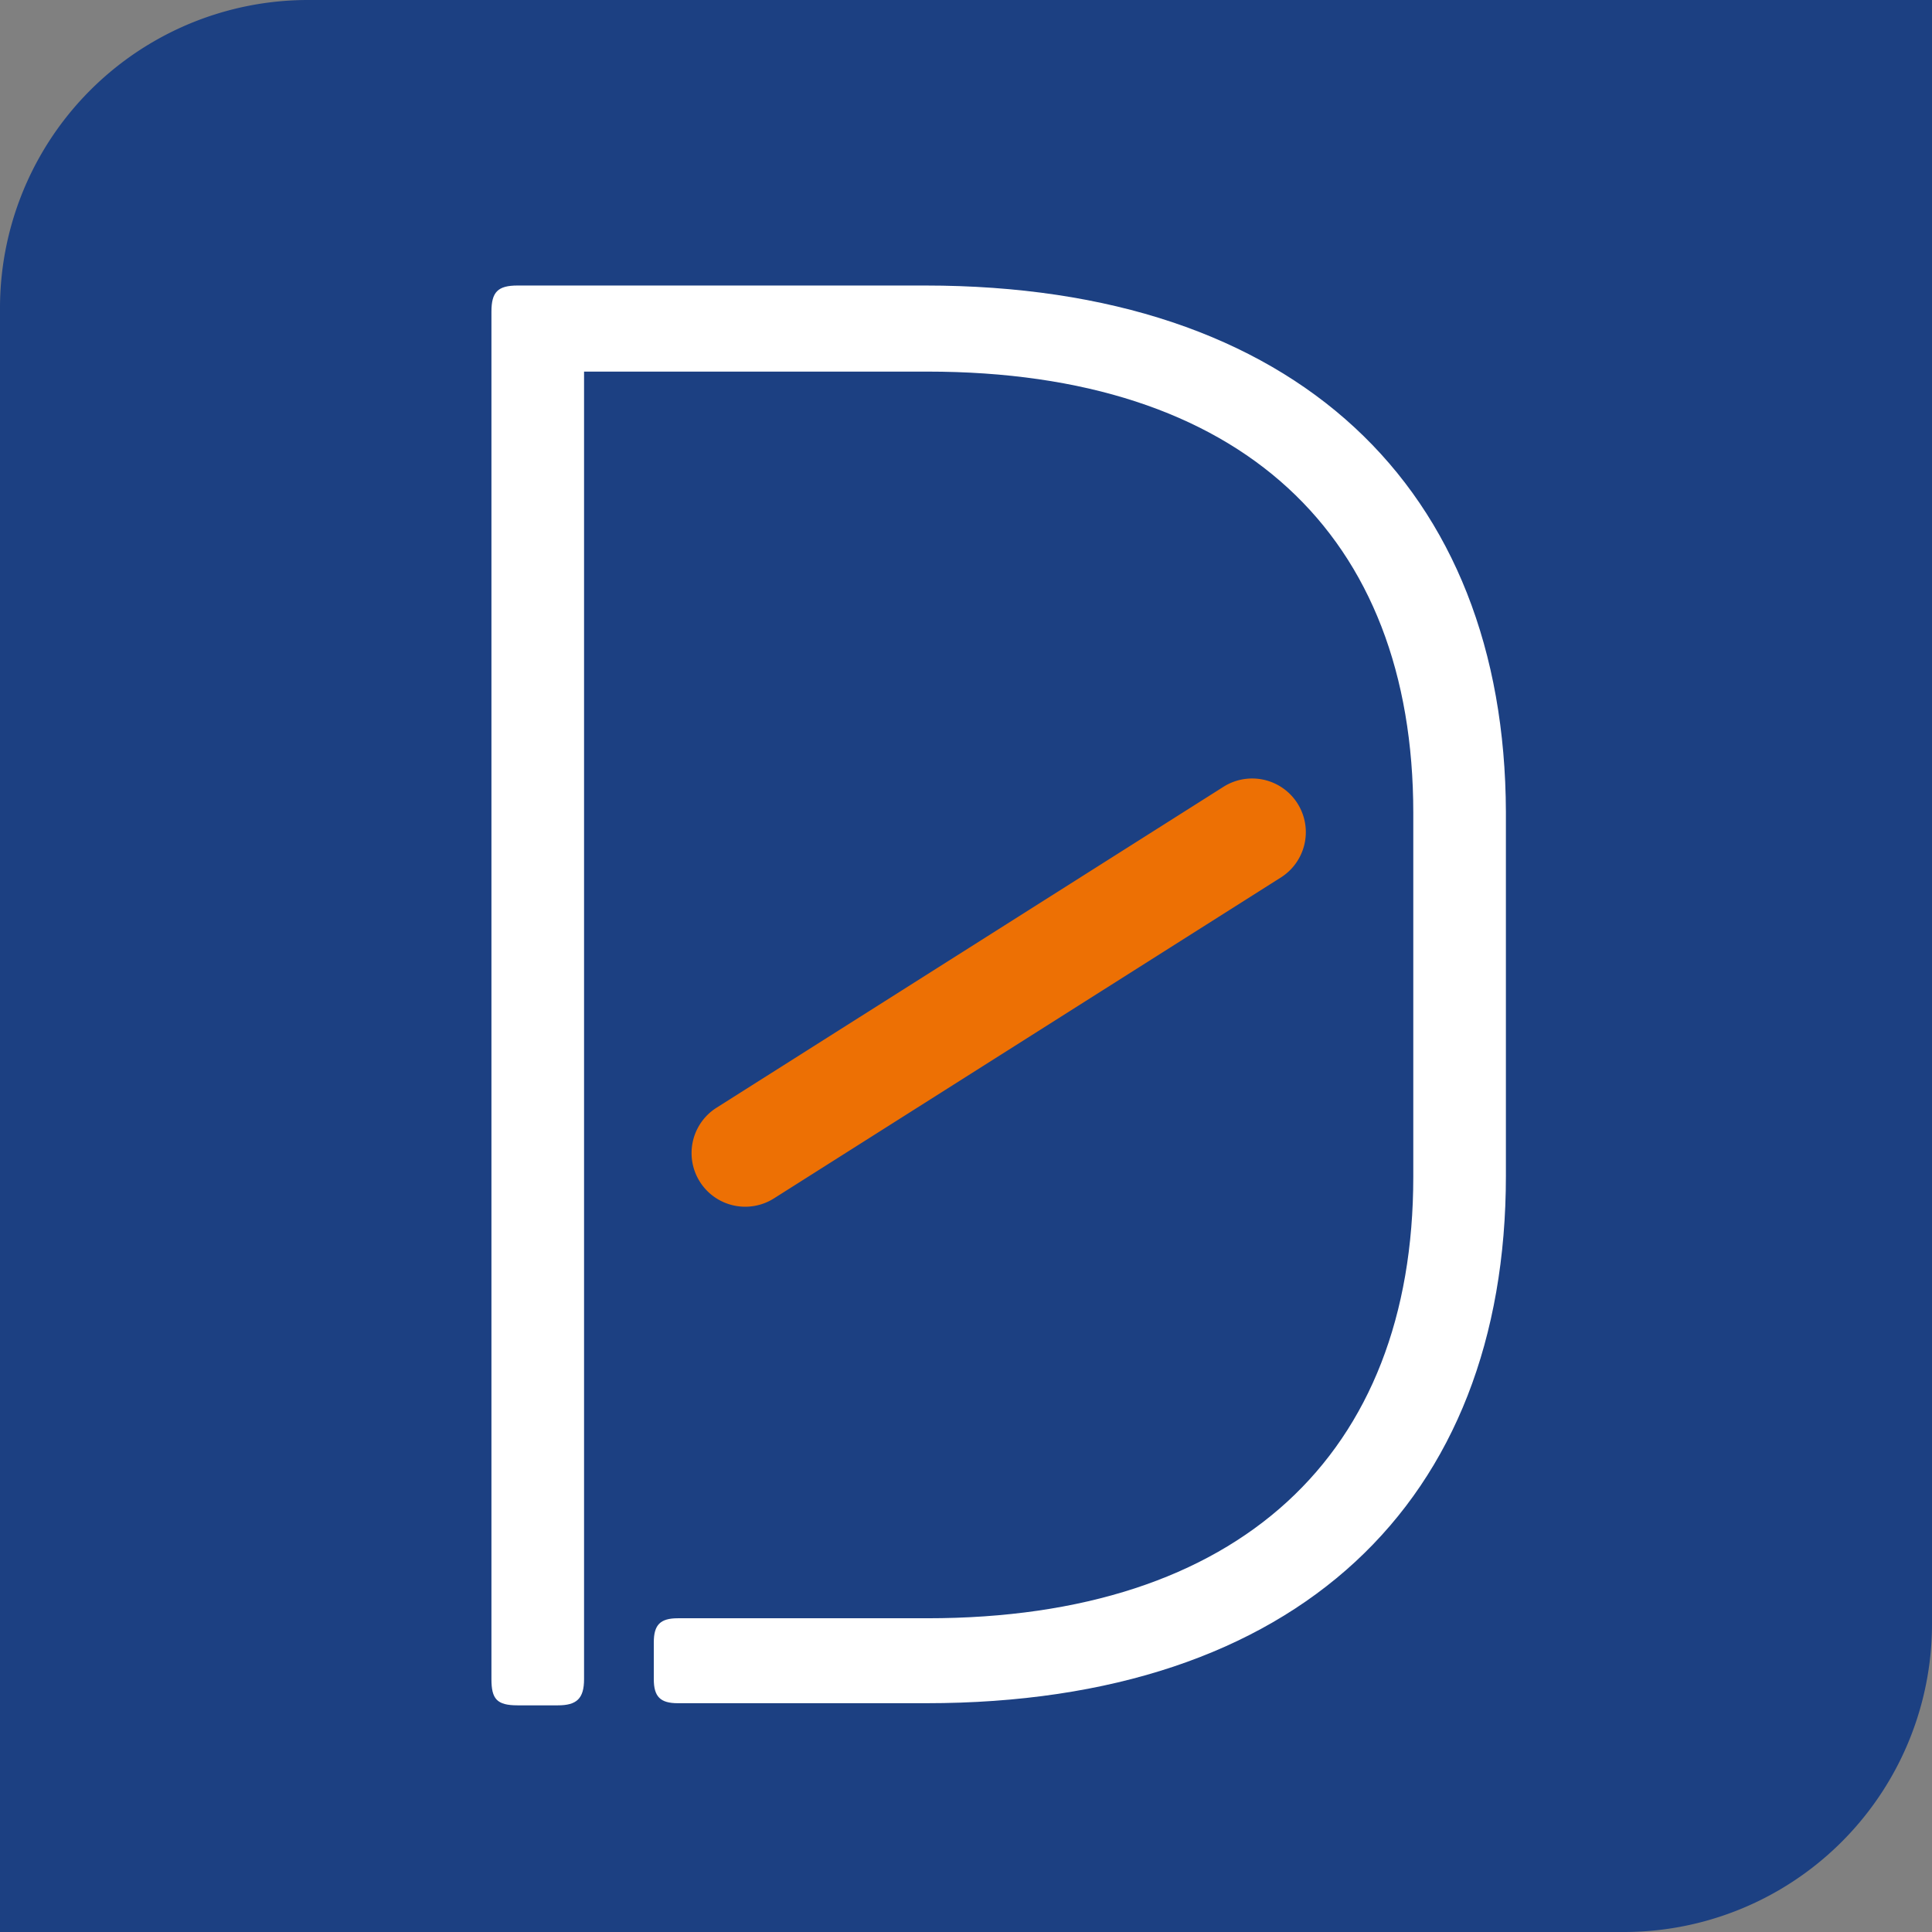 <svg xmlns="http://www.w3.org/2000/svg" width="39.03" height="39.03" viewBox="0 0 39.03 39.03">
  <rect x="0" y="0" width="39.03" height="39.03" fill="#808080" stroke="none"/>
  <path d="M46.3,85.63V52.83a6.224,6.224,0,0,1,6.23-6.23h32.8V79.4a6.224,6.224,0,0,1-6.23,6.23Z" transform="translate(-46.3 -46.6)" fill="#1c4082"/>
  <path d="M100.161,72.8H91.928c-.4,0-.528.132-.528.528v27.627h0c0,.4.11.528.528.528h.815c.374,0,.528-.132.528-.528V74.539h6.934c6.34,0,9.818,3.3,9.818,8.916v7.353c0,5.614-3.522,8.916-9.818,8.916H95.164c-.352,0-.484.132-.484.484v.748c0,.352.132.484.484.484h5.019c7.507,0,11.711-4.073,11.711-10.655V83.433c-.022-6.538-4.227-10.633-11.733-10.633" transform="translate(-81.472 -67.032)" fill="#fff"/>
  <path d="M111.379,126.5l10.258-6.494a1.084,1.084,0,0,0-1.167-1.827l-10.258,6.494a1.084,1.084,0,0,0,1.167,1.827" transform="translate(-95.749 -102.287)" fill="#ed7004"/>
</svg>
